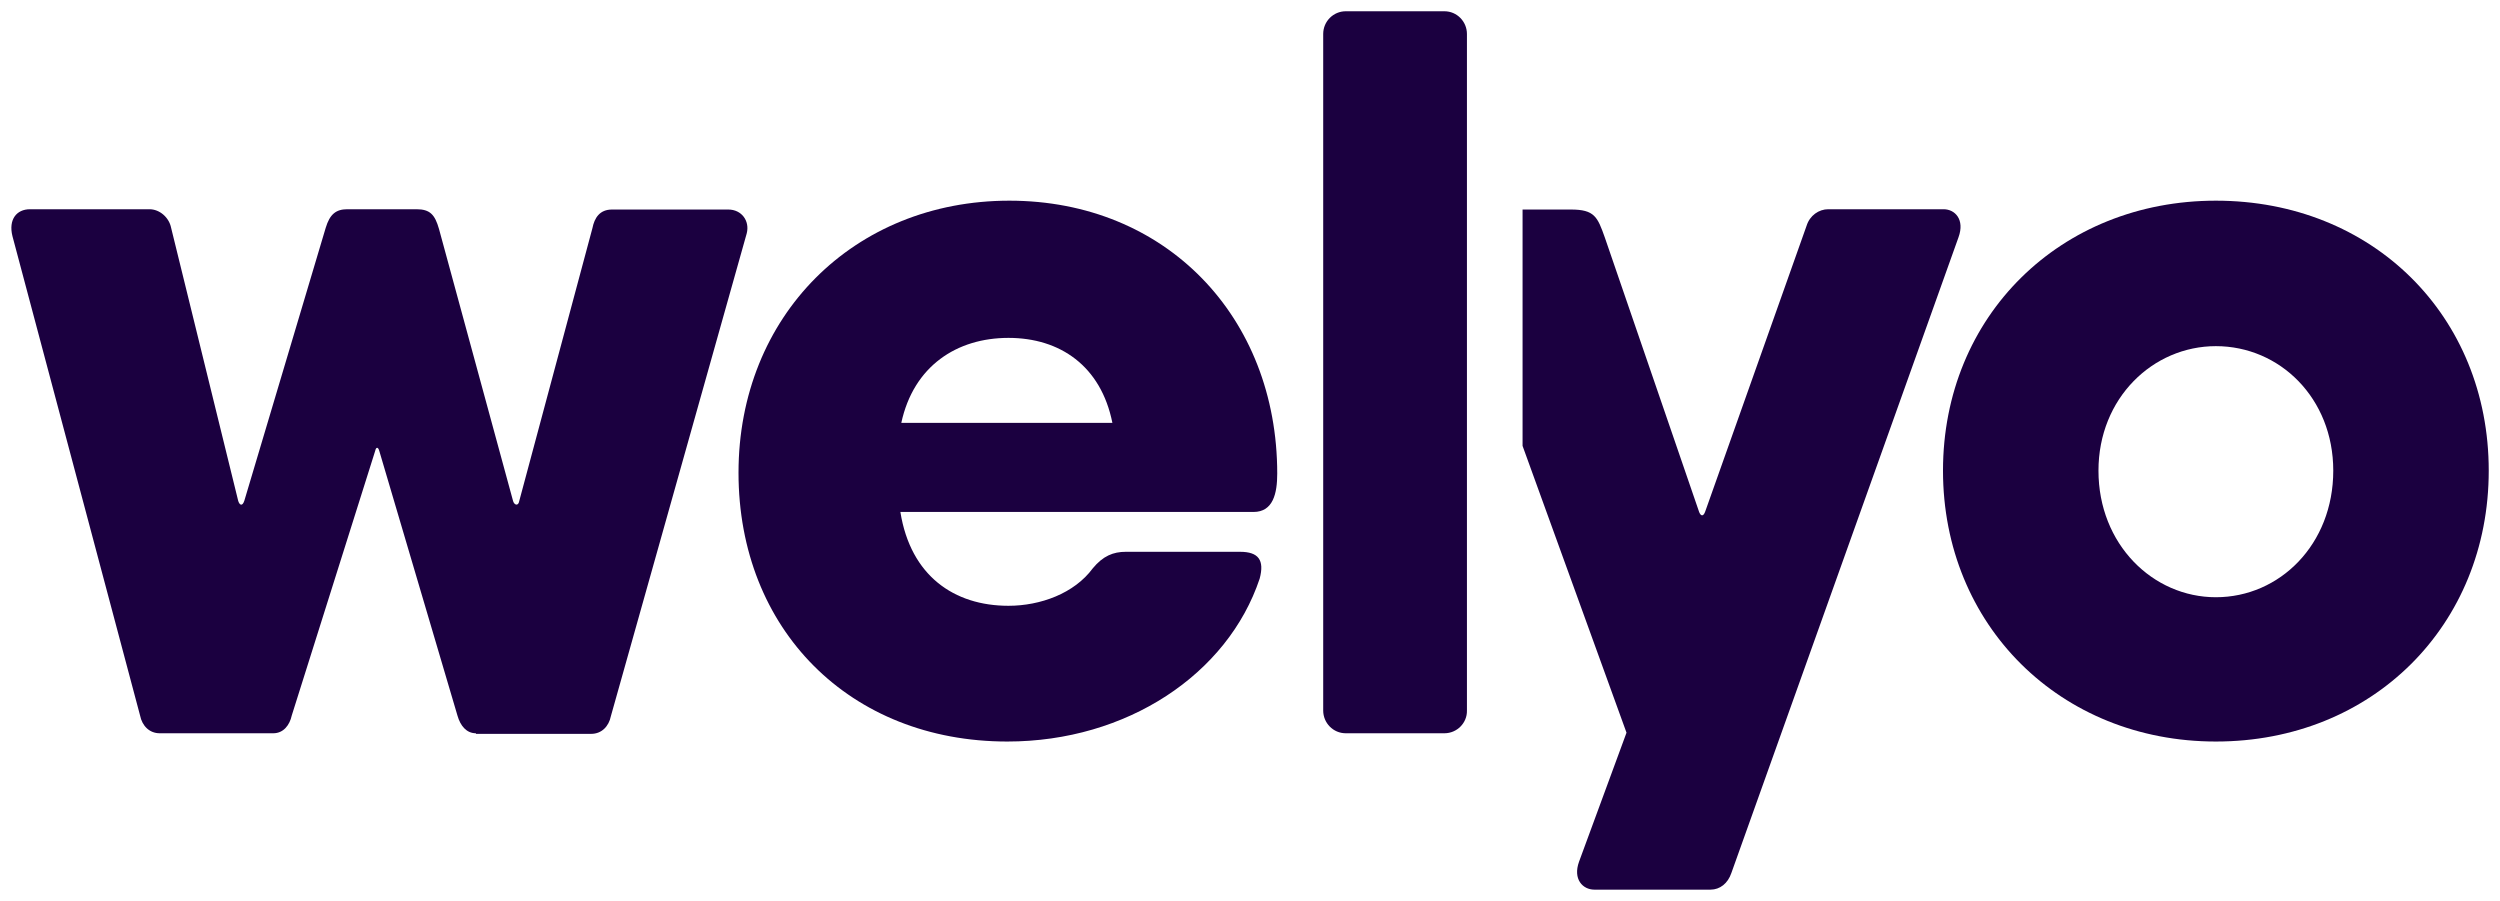 <svg width="111" height="40" viewBox="0 0 111 40" fill="none" xmlns="http://www.w3.org/2000/svg">
<g clip-path="url(#clip0_3053_440)">
<path d="M21.13 32.557C20.714 32.557 20.441 32.229 20.311 31.771L16.84 20.02C16.788 19.836 16.697 19.836 16.658 20.02L12.953 31.771C12.862 32.19 12.589 32.557 12.134 32.557H7.091C6.636 32.557 6.311 32.229 6.22 31.771L0.552 10.482C0.37 9.749 0.734 9.29 1.332 9.29H6.636C7.091 9.29 7.507 9.657 7.598 10.116L10.575 22.234C10.627 22.417 10.757 22.509 10.848 22.234L14.461 10.116C14.643 9.513 14.916 9.29 15.423 9.29H18.491C19.089 9.29 19.31 9.526 19.492 10.168L22.781 22.247C22.833 22.43 23.015 22.483 23.054 22.247L26.304 10.129C26.395 9.67 26.629 9.303 27.175 9.303H32.335C32.933 9.303 33.297 9.814 33.154 10.365L27.123 31.797C27.032 32.255 26.707 32.583 26.252 32.583H21.13V32.557Z" fill="#1B0040"/>
<path d="M39.979 22.744C40.434 25.561 42.358 26.897 44.776 26.897C46.193 26.897 47.7 26.347 48.519 25.234C48.974 24.683 49.429 24.5 49.988 24.5H55.058C55.877 24.5 56.15 24.867 55.929 25.692C54.512 29.937 50.027 32.924 44.724 32.924C37.73 32.924 32.79 27.945 32.79 20.989C32.79 14.033 37.912 8.91 44.815 8.91C51.769 8.91 56.709 14.072 56.709 21.028C56.709 21.906 56.527 22.731 55.656 22.731H39.979V22.744ZM49.39 18.775C48.883 16.247 47.063 15.002 44.776 15.002C42.488 15.002 40.564 16.247 40.018 18.775H49.39Z" fill="#1B0040"/>
<path d="M98.385 32.924C91.482 32.924 86.269 27.762 86.269 20.897C86.269 14.033 91.482 8.91 98.385 8.91C105.339 8.91 110.5 14.02 110.5 20.897C110.5 27.762 105.339 32.924 98.385 32.924ZM103.597 20.897C103.597 17.675 101.219 15.369 98.385 15.369C95.59 15.369 93.172 17.675 93.172 20.897C93.172 24.172 95.59 26.517 98.385 26.517C101.219 26.517 103.597 24.172 103.597 20.897Z" fill="#1B0040"/>
<path d="M64.132 32.557H59.751C59.192 32.557 58.75 32.098 58.75 31.548V1.509C58.75 0.945 59.205 0.5 59.751 0.5H64.132C64.691 0.5 65.132 0.959 65.132 1.509V31.548C65.145 32.098 64.691 32.557 64.132 32.557Z" fill="#1B0040"/>
<path d="M86.295 9.29H81.174C80.758 9.29 80.355 9.566 80.212 10.024L75.714 22.705C75.623 22.967 75.506 22.902 75.441 22.731L71.255 10.548C70.93 9.631 70.8 9.303 69.747 9.303H67.602V19.797L72.217 32.531L70.111 38.255C69.825 39.041 70.28 39.5 70.787 39.5H75.948C76.364 39.5 76.715 39.225 76.871 38.766L86.958 10.535C87.244 9.749 86.802 9.29 86.295 9.29Z" fill="#1B0040"/>
</g>
<defs>
<clipPath id="clip0_3053_440">
<rect width="110" height="39" fill="white" transform="translate(0.5 0.5)"/>
</clipPath>
</defs>
</svg>

